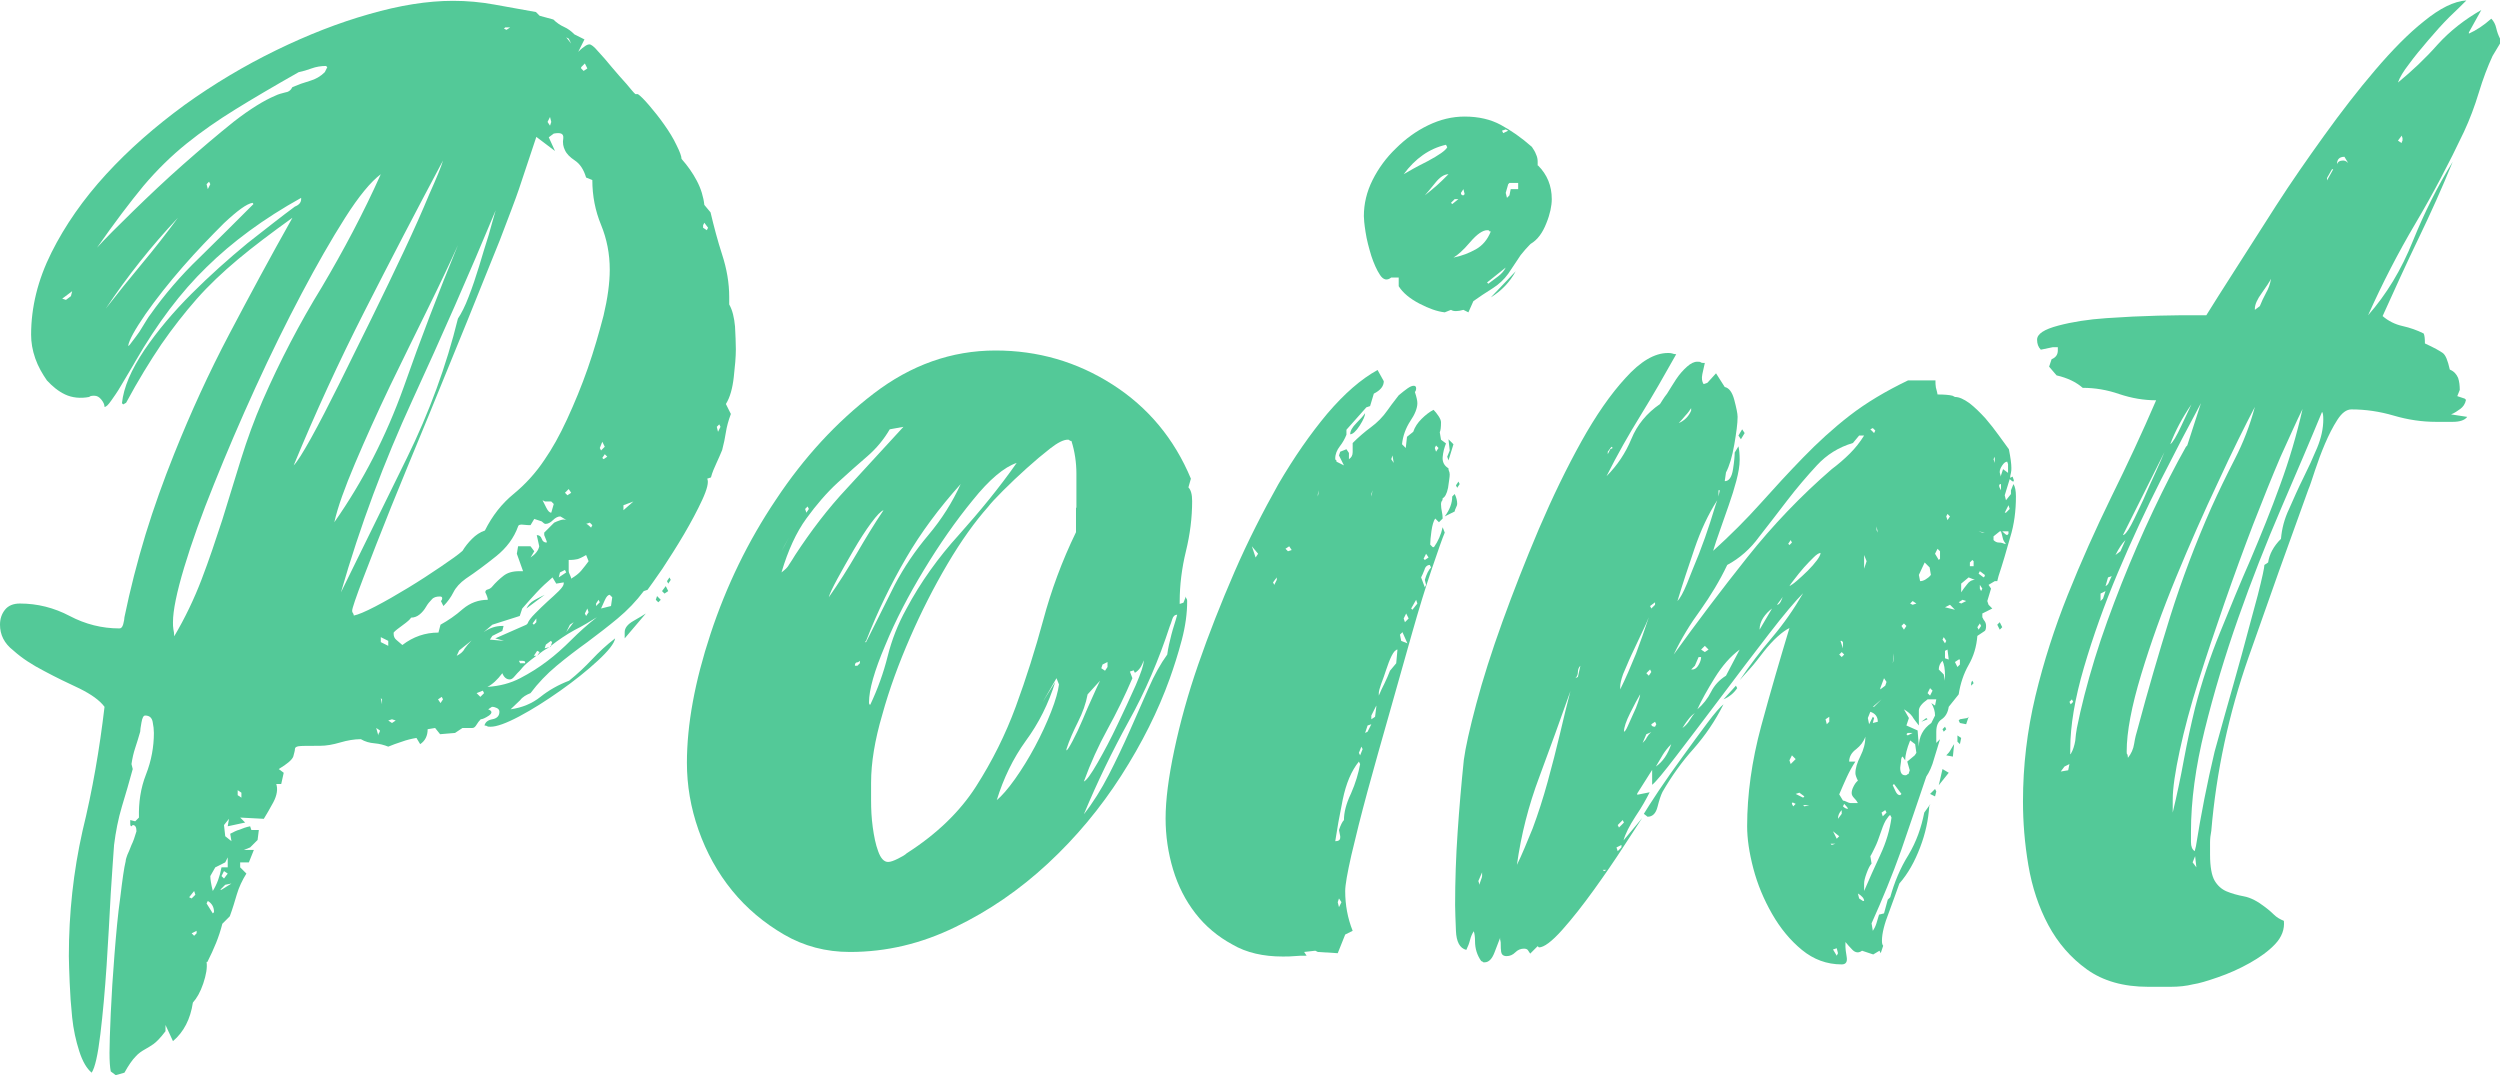 <?xml version="1.0" encoding="utf-8"?>
<!-- Generator: Adobe Illustrator 28.1.0, SVG Export Plug-In . SVG Version: 6.00 Build 0)  -->
<svg version="1.1" id="レイヤー_1" xmlns="http://www.w3.org/2000/svg" xmlns:xlink="http://www.w3.org/1999/xlink" x="0px"
	 y="0px" viewBox="0 0 60.27 25.92" style="enable-background:new 0 0 60.27 25.92;" xml:space="preserve">
<style type="text/css">
	.st0{enable-background:new    ;}
	.st1{fill:#53C998;}
</style>
<g class="st0">
	<path class="st1" d="M2.52,17.04c-0.12-0.16-0.32-0.3-0.6-0.44c-0.28-0.13-0.57-0.27-0.85-0.42c-0.29-0.15-0.54-0.31-0.75-0.5
		C0.1,15.51,0,15.3,0,15.06c0-0.14,0.04-0.26,0.12-0.36c0.08-0.1,0.2-0.15,0.36-0.15c0.42,0,0.82,0.1,1.2,0.3
		c0.38,0.2,0.78,0.3,1.2,0.3c0.04,0,0.07-0.03,0.09-0.1C2.99,14.97,3,14.92,3,14.88c0.14-0.68,0.31-1.34,0.51-2
		c0.2-0.65,0.43-1.29,0.69-1.94c0.4-1,0.84-1.96,1.33-2.89c0.49-0.93,0.99-1.86,1.52-2.8c-0.5,0.36-0.94,0.69-1.31,1
		s-0.71,0.63-1,0.96s-0.58,0.7-0.85,1.09c-0.27,0.4-0.56,0.87-0.85,1.41L2.97,9.75L2.94,9.72c0.04-0.38,0.22-0.8,0.54-1.28
		c0.32-0.47,0.7-0.92,1.14-1.36c0.44-0.44,0.89-0.84,1.35-1.22C6.43,5.5,6.81,5.2,7.11,4.98c0.1-0.04,0.15-0.1,0.15-0.18V4.77
		c-0.9,0.5-1.66,1.06-2.28,1.67C4.36,7.04,3.79,7.8,3.27,8.7C3.25,8.74,3.2,8.82,3.13,8.94C3.06,9.06,2.99,9.18,2.91,9.31
		C2.83,9.45,2.75,9.56,2.68,9.66c-0.07,0.1-0.12,0.15-0.16,0.15c0-0.06-0.03-0.12-0.08-0.18c-0.05-0.06-0.1-0.09-0.17-0.09
		s-0.1,0.01-0.12,0.03C1.94,9.61,1.74,9.59,1.57,9.51s-0.31-0.2-0.44-0.34C1.02,9.01,0.92,8.84,0.85,8.64
		c-0.07-0.2-0.1-0.39-0.1-0.57c0-0.66,0.16-1.32,0.49-1.98S2.01,4.8,2.56,4.2c0.55-0.6,1.18-1.15,1.89-1.67
		C5.16,2.02,5.9,1.58,6.66,1.21c0.76-0.37,1.5-0.66,2.24-0.87c0.73-0.21,1.4-0.32,2.02-0.32c0.34,0,0.67,0.03,1,0.09
		c0.33,0.06,0.66,0.12,1,0.18l0.09,0.09l0.33,0.09c0.08,0.08,0.17,0.14,0.26,0.18c0.09,0.04,0.17,0.1,0.25,0.18l0.24,0.12l-0.15,0.3
		c0.04-0.04,0.08-0.08,0.14-0.12c0.05-0.04,0.09-0.06,0.13-0.06s0.11,0.05,0.21,0.17c0.1,0.11,0.21,0.23,0.33,0.38
		c0.12,0.14,0.23,0.27,0.35,0.4c0.11,0.13,0.18,0.22,0.22,0.25h0.06c0.06,0.04,0.15,0.13,0.27,0.27s0.24,0.29,0.36,0.46
		c0.12,0.17,0.22,0.33,0.3,0.5c0.08,0.16,0.12,0.27,0.12,0.33C16.58,4,16.7,4.17,16.8,4.36c0.1,0.19,0.16,0.39,0.18,0.58l0.15,0.18
		c0.08,0.34,0.17,0.68,0.28,1.02c0.11,0.34,0.17,0.68,0.17,1.02v0.18c0.08,0.14,0.12,0.32,0.14,0.53c0.01,0.21,0.02,0.39,0.02,0.55
		c0,0.18-0.02,0.41-0.05,0.67c-0.03,0.27-0.09,0.49-0.19,0.65l0.12,0.24c-0.06,0.16-0.1,0.31-0.12,0.44
		c-0.02,0.13-0.05,0.28-0.09,0.43c-0.04,0.1-0.09,0.21-0.14,0.32c-0.05,0.11-0.1,0.22-0.13,0.34l-0.09,0.03
		c0.04,0.08,0,0.25-0.12,0.51c-0.12,0.26-0.27,0.54-0.44,0.83c-0.17,0.29-0.35,0.57-0.52,0.83c-0.18,0.26-0.3,0.43-0.36,0.51
		l-0.09,0.03c-0.18,0.24-0.39,0.46-0.63,0.66c-0.24,0.2-0.49,0.39-0.73,0.57c-0.25,0.18-0.5,0.37-0.74,0.57
		c-0.24,0.2-0.45,0.42-0.63,0.66c-0.1,0.04-0.19,0.09-0.25,0.17c-0.07,0.07-0.15,0.14-0.23,0.22c0.28-0.04,0.52-0.14,0.72-0.3
		c0.2-0.16,0.43-0.29,0.69-0.39c0.2-0.16,0.38-0.33,0.55-0.51c0.17-0.18,0.35-0.35,0.56-0.51c-0.02,0.12-0.16,0.3-0.42,0.54
		c-0.26,0.24-0.56,0.48-0.9,0.72c-0.34,0.24-0.67,0.45-0.99,0.62c-0.32,0.17-0.55,0.25-0.69,0.25c-0.04,0-0.07,0-0.08-0.01
		c-0.01-0.01-0.04-0.02-0.07-0.02c0.02-0.08,0.08-0.13,0.19-0.15c0.11-0.02,0.17-0.08,0.17-0.18c0-0.04-0.02-0.07-0.06-0.09
		c-0.04-0.02-0.08-0.03-0.12-0.03l-0.09,0.06c0.1,0.04,0.1,0.09,0.02,0.15c-0.09,0.06-0.16,0.09-0.2,0.09
		c-0.04,0.04-0.07,0.08-0.1,0.13c-0.03,0.05-0.06,0.08-0.1,0.08h-0.24l-0.18,0.12l-0.36,0.03l-0.12-0.15l-0.18,0.03
		c0,0.16-0.06,0.28-0.18,0.36l-0.09-0.15c-0.12,0.02-0.24,0.05-0.35,0.09C9.56,17.92,9.46,17.96,9.36,18
		c-0.1-0.04-0.21-0.07-0.33-0.08S8.8,17.88,8.7,17.82c-0.16,0-0.33,0.03-0.5,0.08s-0.33,0.08-0.49,0.08c-0.28,0-0.45,0-0.51,0.01
		C7.14,18,7.11,18.02,7.11,18.06s-0.02,0.1-0.04,0.18c-0.03,0.08-0.15,0.18-0.35,0.3l0.12,0.09L6.78,18.9H6.66
		c0.04,0.12,0.02,0.27-0.07,0.44c-0.09,0.17-0.17,0.3-0.23,0.4l-0.57-0.03l0.12,0.12l-0.42,0.09l0.03-0.18L5.4,19.89l0.03,0.27
		l0.15,0.12L5.55,20.1c0.08-0.04,0.15-0.08,0.23-0.1c0.07-0.03,0.15-0.06,0.25-0.08l0.03,0.09h0.18l-0.03,0.24l-0.18,0.18
		l-0.15,0.06h0.24L6,20.79H5.79v0.12l0.15,0.15c-0.1,0.16-0.18,0.33-0.23,0.5c-0.05,0.17-0.1,0.34-0.17,0.53l-0.18,0.18
		c-0.04,0.16-0.09,0.31-0.15,0.46s-0.13,0.3-0.21,0.46H4.98C5,23.33,4.97,23.5,4.9,23.71c-0.07,0.21-0.16,0.36-0.25,0.46
		c-0.06,0.4-0.22,0.71-0.48,0.93l-0.18-0.39v0.15c-0.12,0.16-0.22,0.26-0.29,0.31c-0.07,0.05-0.14,0.09-0.21,0.13
		c-0.07,0.04-0.15,0.09-0.22,0.17C3.19,25.55,3.1,25.68,3,25.86l-0.21,0.06l-0.12-0.09c-0.02-0.1-0.03-0.25-0.03-0.45
		c0-0.18,0.01-0.5,0.03-0.95c0.02-0.45,0.05-0.92,0.09-1.42c0.04-0.5,0.08-0.96,0.14-1.38c0.05-0.42,0.09-0.71,0.13-0.87
		c0-0.04,0.02-0.09,0.04-0.15c0.03-0.06,0.06-0.14,0.1-0.24c0.04-0.08,0.08-0.19,0.12-0.33c0-0.1-0.03-0.15-0.09-0.15l-0.03,0.03
		c-0.02,0-0.03-0.02-0.03-0.06V19.8v-0.03l0.12,0.03l0.09-0.09C3.34,19.35,3.39,19,3.52,18.67c0.13-0.33,0.19-0.67,0.19-1
		c0-0.08-0.01-0.17-0.03-0.27c-0.02-0.1-0.08-0.15-0.18-0.15c-0.04,0-0.07,0.05-0.09,0.17c-0.02,0.11-0.03,0.18-0.03,0.22
		c-0.04,0.14-0.08,0.27-0.12,0.39c-0.04,0.12-0.07,0.25-0.09,0.39l0.03,0.12c-0.08,0.3-0.17,0.6-0.26,0.9
		c-0.09,0.3-0.15,0.61-0.19,0.93c-0.02,0.22-0.04,0.61-0.08,1.17c-0.03,0.56-0.06,1.14-0.1,1.74c-0.04,0.6-0.09,1.15-0.15,1.65
		s-0.13,0.81-0.21,0.93c-0.12-0.1-0.22-0.27-0.3-0.52c-0.08-0.25-0.14-0.52-0.17-0.81c-0.03-0.29-0.05-0.57-0.06-0.84
		c-0.01-0.27-0.02-0.49-0.02-0.64c0-1.04,0.11-2.04,0.33-3.02C2.23,19.05,2.4,18.06,2.52,17.04z M1.74,7.02L1.5,7.2l0.09,0.03
		l0.12-0.09L1.74,7.02z M7.05,2.1c0.14-0.06,0.28-0.11,0.42-0.15c0.14-0.04,0.26-0.11,0.36-0.21l0.06-0.12L7.86,1.59
		c-0.12,0-0.24,0.02-0.35,0.06C7.4,1.69,7.3,1.72,7.2,1.74c-0.6,0.34-1.11,0.64-1.53,0.9S4.86,3.17,4.5,3.46
		C4.14,3.75,3.79,4.09,3.46,4.48C3.13,4.88,2.76,5.37,2.34,5.97c0.2-0.22,0.49-0.51,0.87-0.88c0.38-0.37,0.78-0.75,1.2-1.12
		s0.83-0.72,1.23-1.04c0.4-0.31,0.73-0.51,0.99-0.62c0.08-0.04,0.16-0.06,0.24-0.08C6.95,2.22,7.01,2.18,7.05,2.1z M4.29,5.25
		C3.65,5.93,3.07,6.66,2.55,7.44c0.28-0.36,0.57-0.72,0.87-1.08C3.72,6,4.01,5.63,4.29,5.25z M3.09,8.34c0.02,0,0.05-0.04,0.1-0.11
		C3.24,8.17,3.3,8.08,3.36,8C3.42,7.9,3.47,7.82,3.52,7.74c0.05-0.08,0.08-0.13,0.1-0.15c0.34-0.48,0.73-0.94,1.19-1.38
		c0.45-0.44,0.88-0.87,1.3-1.29L6.09,4.89C5.95,4.91,5.72,5.08,5.4,5.38C5.08,5.7,4.75,6.04,4.41,6.43
		c-0.34,0.39-0.64,0.77-0.9,1.14C3.25,7.95,3.11,8.2,3.09,8.34z M9.18,4.2C8.94,4.38,8.65,4.73,8.32,5.25
		C7.99,5.77,7.64,6.38,7.27,7.08C6.9,7.78,6.53,8.53,6.16,9.34c-0.37,0.81-0.7,1.58-1,2.33c-0.3,0.74-0.54,1.41-0.72,2.01
		c-0.18,0.6-0.27,1.04-0.27,1.32c0,0.06,0,0.12,0.01,0.17s0.02,0.1,0.02,0.17c0.26-0.44,0.48-0.9,0.66-1.37
		c0.18-0.47,0.34-0.95,0.5-1.44c0.15-0.49,0.3-0.97,0.45-1.46c0.15-0.48,0.32-0.95,0.52-1.41c0.42-0.96,0.9-1.88,1.43-2.74
		C8.28,6.04,8.76,5.14,9.18,4.2z M4.71,21.57l-0.03-0.09l-0.12,0.15l0.06,0.03L4.71,21.57z M4.74,22.44L4.62,22.5l0.06,0.06
		l0.06-0.06V22.44z M5.01,4.56l0.06-0.12L5.04,4.38L4.98,4.44L5.01,4.56z M5.13,22.02l0.03-0.03c0-0.12-0.05-0.21-0.15-0.27
		l-0.03,0.06L5.13,22.02z M5.19,20.91l-0.12,0.21c0,0.08,0.02,0.2,0.06,0.36c0.1-0.16,0.17-0.35,0.21-0.57h0.15v-0.24l-0.06,0.12
		L5.19,20.91z M5.58,21.3l-0.15,0.03l-0.12,0.12h0.03L5.58,21.3z M5.34,21.12l0.06,0.06l0.09-0.12L5.4,21L5.34,21.12z M5.82,19.23
		v-0.12l-0.09-0.06v0.12L5.82,19.23z M10.68,3.87c-0.64,1.2-1.27,2.41-1.89,3.63S7.6,9.96,7.08,11.22c0.08-0.08,0.22-0.3,0.42-0.66
		c0.2-0.36,0.42-0.79,0.67-1.29c0.25-0.5,0.51-1.04,0.79-1.6c0.28-0.57,0.54-1.11,0.78-1.62c0.24-0.51,0.44-0.96,0.61-1.37
		C10.53,4.28,10.64,4.01,10.68,3.87z M11.04,5.91c-0.18,0.4-0.42,0.91-0.72,1.52S9.71,8.67,9.4,9.31c-0.31,0.65-0.59,1.27-0.84,1.86
		c-0.25,0.59-0.42,1.06-0.5,1.42c0.7-1,1.25-2.08,1.67-3.25C10.14,8.17,10.58,7.03,11.04,5.91z M11.04,7.68
		c0.08-0.12,0.17-0.29,0.26-0.53c0.09-0.23,0.17-0.47,0.25-0.73c0.08-0.26,0.15-0.51,0.23-0.75c0.07-0.24,0.12-0.44,0.17-0.6
		c-0.64,1.54-1.31,3.06-2,4.56s-1.27,3.05-1.73,4.65c0.52-1.06,1.05-2.14,1.59-3.24C10.35,9.94,10.76,8.82,11.04,7.68z M12.51,4.56
		c-0.08,0.24-0.24,0.65-0.46,1.23c-0.23,0.58-0.5,1.23-0.79,1.96c-0.3,0.73-0.61,1.49-0.93,2.28C10,10.83,9.7,11.55,9.43,12.22
		s-0.49,1.24-0.67,1.71c-0.18,0.47-0.27,0.74-0.27,0.79c0,0.02,0,0.04,0.02,0.06c0.01,0.02,0.02,0.04,0.02,0.06
		c0.1-0.02,0.27-0.09,0.52-0.22c0.25-0.13,0.51-0.28,0.79-0.45c0.28-0.17,0.54-0.34,0.79-0.51c0.25-0.17,0.42-0.29,0.52-0.38
		c0.06-0.1,0.14-0.2,0.23-0.29s0.19-0.16,0.31-0.2c0.18-0.36,0.41-0.65,0.69-0.88c0.28-0.23,0.53-0.5,0.75-0.83
		c0.18-0.26,0.36-0.58,0.54-0.97c0.18-0.39,0.35-0.8,0.5-1.23c0.15-0.43,0.27-0.85,0.38-1.27c0.1-0.42,0.15-0.79,0.15-1.11
		c0-0.38-0.07-0.74-0.21-1.08c-0.14-0.34-0.21-0.7-0.21-1.08l-0.15-0.06c-0.06-0.2-0.15-0.33-0.27-0.41s-0.2-0.16-0.24-0.25
		c-0.04-0.08-0.06-0.17-0.04-0.29c0.01-0.11-0.06-0.14-0.23-0.11l-0.12,0.09l0.15,0.33L12.93,3.3L12.51,4.56z M9.12,17.73
		c0-0.02,0-0.04,0.02-0.06c0.01-0.02,0.02-0.04,0.02-0.06l-0.09-0.06L9.12,17.73z M9.36,15.45l-0.18-0.09v0.12l0.18,0.09V15.45z
		 M9.21,16.86l-0.03-0.03l0.03,0.15V16.86z M9.45,17.34l-0.09,0.03l0.09,0.06l0.09-0.06L9.45,17.34z M10.62,15.06
		c0.18-0.1,0.36-0.22,0.54-0.38c0.18-0.15,0.38-0.22,0.6-0.22c0-0.04-0.02-0.1-0.06-0.18c0-0.04,0.02-0.06,0.06-0.07
		c0.04-0.01,0.07-0.03,0.09-0.05c0.1-0.12,0.2-0.21,0.29-0.28s0.21-0.11,0.38-0.11h0.09l-0.15-0.42l0.03-0.18h0.3l0.09,0.12
		l-0.09,0.15c0.12-0.08,0.19-0.17,0.21-0.27l-0.06-0.27c0.06,0,0.1,0.03,0.12,0.09c0.02,0.06,0.06,0.09,0.12,0.09v-0.03l-0.06-0.15
		v-0.06l0.24-0.24c0.04-0.02,0.09-0.04,0.15-0.06c0.06-0.02,0.11-0.02,0.15,0l-0.15-0.09c-0.06,0-0.12,0.03-0.18,0.09
		c-0.06,0.06-0.12,0.09-0.18,0.09c-0.02,0-0.05-0.02-0.09-0.06l-0.18-0.06l-0.09,0.15c-0.04,0-0.1,0-0.17-0.01
		c-0.07-0.01-0.12,0-0.13,0.04c-0.1,0.28-0.28,0.52-0.53,0.72c-0.25,0.2-0.49,0.38-0.73,0.54c-0.14,0.1-0.24,0.21-0.3,0.33
		s-0.14,0.23-0.24,0.33l-0.06-0.12c0.02-0.02,0.03-0.04,0.03-0.07c0-0.03-0.02-0.04-0.06-0.04c-0.08,0-0.15,0.02-0.19,0.07
		c-0.05,0.05-0.1,0.11-0.14,0.18c-0.04,0.07-0.09,0.13-0.15,0.18s-0.13,0.08-0.21,0.08c-0.02,0.04-0.09,0.1-0.2,0.18
		s-0.19,0.14-0.22,0.18v0.03c0,0.06,0.02,0.11,0.07,0.15c0.05,0.04,0.09,0.08,0.14,0.12c0.26-0.2,0.55-0.3,0.87-0.3L10.62,15.06z
		 M10.65,16.8l-0.09,0.06l0.06,0.09l0.06-0.09L10.65,16.8z M11.01,15.81c0.08-0.04,0.15-0.09,0.19-0.17c0.05-0.07,0.1-0.13,0.17-0.2
		l-0.3,0.24L11.01,15.81z M11.67,16.71l-0.03-0.06l-0.15,0.06l0.09,0.09L11.67,16.71z M12.15,15.45l-0.21-0.06l0.75-0.33l0.03-0.03
		c0.02-0.06,0.08-0.14,0.18-0.24c0.1-0.1,0.2-0.2,0.3-0.29s0.19-0.17,0.27-0.25c0.08-0.08,0.12-0.14,0.12-0.18v-0.03l-0.18,0.03
		l-0.09-0.15c-0.14,0.12-0.27,0.24-0.38,0.36c-0.11,0.12-0.23,0.25-0.35,0.39l-0.06,0.18l-0.66,0.21l-0.21,0.18
		c0.14-0.1,0.29-0.15,0.45-0.15h0.03l-0.03,0.12l-0.24,0.12l-0.06,0.09L12.15,15.45z M12.87,15.81h0.06
		c-0.08,0.06-0.16,0.12-0.23,0.18c-0.07,0.06-0.12,0.12-0.17,0.18c-0.04,0.04-0.08,0.08-0.12,0.13c-0.04,0.05-0.08,0.08-0.12,0.08
		c-0.08,0-0.14-0.05-0.18-0.15c-0.12,0.16-0.24,0.27-0.36,0.33c0.3-0.02,0.56-0.09,0.79-0.21s0.44-0.25,0.65-0.41
		c0.2-0.15,0.39-0.32,0.58-0.51c0.19-0.19,0.4-0.38,0.62-0.55c-0.16,0.1-0.34,0.21-0.54,0.31c-0.2,0.11-0.39,0.24-0.57,0.38
		l0.03-0.09l-0.03-0.03l-0.12,0.09l-0.03,0.09l0.12-0.03c-0.12,0.06-0.22,0.13-0.3,0.21l0.06-0.09l-0.06-0.03L12.87,15.81z
		 M12.15,0.69l0.06,0.03l0.09-0.06h-0.12L12.15,0.69z M12.66,15.96c0-0.02-0.03-0.03-0.09-0.03h-0.06l0.03,0.06h0.12V15.96z
		 M12.69,14.67c0.04-0.08,0.1-0.15,0.19-0.2s0.17-0.09,0.25-0.13L12.69,14.67z M12.93,15v-0.09l-0.09,0.12l0.03,0.03L12.93,15z
		 M13.08,12.06c0.02,0.04,0.05,0.1,0.09,0.18c0.04,0.08,0.08,0.12,0.12,0.12l0.06-0.21l-0.06-0.06h-0.15L13.08,12.06z M13.2,2.94
		l0.06,0.09l0.03-0.09l-0.03-0.12L13.2,2.94z M13.29,15.57l-0.03,0.03C13.26,15.58,13.27,15.57,13.29,15.57z M13.62,13.74L13.5,13.8
		l-0.03,0.12l0.18-0.12L13.62,13.74z M13.77,11.88l-0.06-0.09l-0.09,0.09l0.06,0.06L13.77,11.88z M13.65,0.9l0.12,0.15l-0.06-0.12
		L13.65,0.9z M13.83,15l-0.09,0.06l-0.09,0.18L13.83,15z M13.77,13.95c0.1-0.06,0.18-0.12,0.24-0.19s0.12-0.15,0.18-0.23l-0.06-0.15
		c-0.1,0.06-0.17,0.09-0.21,0.1c-0.04,0.01-0.11,0.02-0.21,0.02v0.27c0,0.02,0.01,0.05,0.03,0.09
		C13.76,13.9,13.77,13.93,13.77,13.95z M14.01,1.62v0.03l0.06,0.06l0.09-0.06L14.1,1.53L14.01,1.62z M14.13,14.85l0.06-0.09
		l-0.03-0.09l-0.06,0.12L14.13,14.85z M14.22,12.6l-0.09,0.03c0.02,0,0.06,0.03,0.12,0.09l0.03-0.06L14.22,12.6z M14.37,14.55v0.06
		l0.09-0.09l-0.03-0.06L14.37,14.55z M14.46,10.8l0.03,0.06l0.09-0.09l-0.06-0.12L14.46,10.8z M14.7,14.34
		c-0.04,0-0.08,0.04-0.12,0.13s-0.07,0.16-0.09,0.2l0.24-0.06l0.03-0.21L14.7,14.34z M14.52,11.04l0.03,0.03l0.09-0.06l-0.06-0.06
		L14.52,11.04z M15.03,12.18v0.12l0.24-0.21L15.03,12.18z M15.06,15.39v-0.15c0-0.1,0.07-0.19,0.21-0.27
		c0.14-0.08,0.24-0.14,0.3-0.18L15.06,15.39z M15.81,14.46l0.03-0.09l0.09,0.09l-0.06,0.06L15.81,14.46z M16.05,14.13l0.06,0.12
		l-0.09,0.06l-0.06-0.06L16.05,14.13z M16.11,14.07l-0.03-0.06l0.06-0.09l0.03,0.06L16.11,14.07z M16.95,5.43v0.06l0.09,0.06
		l0.03-0.06l-0.09-0.12L16.95,5.43z M17.28,10.29l0.03,0.12l0.06-0.12l-0.03-0.06L17.28,10.29z"/>
	<path class="st1" d="M20.49,22.95c-0.58,0-1.11-0.14-1.59-0.42s-0.9-0.63-1.25-1.06c-0.35-0.43-0.62-0.92-0.81-1.46
		c-0.19-0.54-0.28-1.08-0.28-1.62c0-0.92,0.19-1.96,0.57-3.11c0.38-1.15,0.9-2.23,1.58-3.24c0.67-1.01,1.45-1.86,2.35-2.55
		c0.9-0.69,1.88-1.04,2.94-1.04c1.02,0,1.96,0.27,2.82,0.82c0.86,0.55,1.49,1.31,1.89,2.27l-0.06,0.21
		c0.06,0.06,0.09,0.17,0.09,0.33c0,0.4-0.05,0.8-0.15,1.21c-0.1,0.41-0.15,0.82-0.15,1.21v0.06l0.09-0.03l0.06-0.15
		c0,0.02,0,0.04,0.02,0.06c0.01,0.02,0.01,0.04,0.01,0.06c0,0.28-0.04,0.59-0.13,0.93c-0.09,0.34-0.19,0.65-0.29,0.93
		c-0.28,0.78-0.67,1.56-1.17,2.34c-0.5,0.78-1.09,1.49-1.77,2.12c-0.68,0.63-1.42,1.14-2.23,1.53
		C22.21,22.75,21.37,22.95,20.49,22.95z M21.45,10.35c-0.14,0.24-0.32,0.46-0.54,0.65c-0.22,0.19-0.46,0.4-0.72,0.64
		c-0.26,0.24-0.51,0.53-0.75,0.86c-0.24,0.33-0.44,0.76-0.6,1.3c0.08-0.06,0.15-0.12,0.19-0.2c0.05-0.07,0.09-0.14,0.14-0.22
		c0.38-0.58,0.79-1.12,1.25-1.61c0.45-0.49,0.9-0.98,1.36-1.48L21.45,10.35z M19.2,12.63c-0.04,0.08-0.1,0.19-0.18,0.33
		c-0.08,0.14-0.14,0.25-0.18,0.33L19.2,12.63z M19.41,12.27l0.03,0.09l0.06-0.09l-0.03-0.06L19.41,12.27z M19.98,14.4
		c0.24-0.34,0.46-0.69,0.67-1.05s0.42-0.71,0.65-1.05c-0.06,0.02-0.16,0.12-0.3,0.31c-0.14,0.19-0.28,0.41-0.42,0.65
		c-0.14,0.24-0.27,0.47-0.39,0.69C20.07,14.17,20,14.32,19.98,14.4z M20.73,15.99v-0.06c-0.02,0.02-0.04,0.04-0.08,0.04
		c-0.03,0.01-0.04,0.04-0.04,0.08h0.06L20.73,15.99z M23.16,11.67c-0.52,0.58-0.96,1.17-1.32,1.79s-0.68,1.27-0.96,1.99l-0.03,0.03
		h0.03l0.69-1.38c0.22-0.42,0.49-0.82,0.81-1.2C22.7,12.52,22.96,12.11,23.16,11.67z M24.51,11.16c-0.3,0.1-0.66,0.4-1.06,0.9
		c-0.41,0.5-0.8,1.06-1.17,1.67c-0.37,0.61-0.69,1.22-0.94,1.83c-0.26,0.61-0.39,1.07-0.39,1.37c0,0.04,0.01,0.06,0.03,0.06
		c0.18-0.38,0.32-0.77,0.42-1.17c0.1-0.4,0.25-0.78,0.45-1.14c0.34-0.64,0.77-1.24,1.27-1.79C23.62,12.33,24.09,11.76,24.51,11.16z
		 M25.95,12.24c0-0.28,0-0.55,0-0.82c0-0.27-0.04-0.54-0.12-0.79c-0.02,0-0.04,0-0.05-0.02c-0.01-0.01-0.02-0.01-0.04-0.01
		c-0.1,0-0.24,0.07-0.42,0.21s-0.37,0.3-0.57,0.48c-0.2,0.18-0.39,0.36-0.57,0.54c-0.18,0.18-0.3,0.31-0.36,0.39
		c-0.32,0.36-0.65,0.82-0.98,1.38s-0.63,1.15-0.9,1.77c-0.27,0.62-0.5,1.24-0.67,1.86C21.09,17.84,21,18.39,21,18.87
		c0,0.08,0,0.22,0,0.43s0.01,0.42,0.04,0.64c0.03,0.22,0.07,0.42,0.13,0.58c0.06,0.17,0.14,0.26,0.24,0.26
		c0.06,0,0.14-0.03,0.24-0.08s0.17-0.09,0.21-0.13c0.72-0.46,1.28-1,1.67-1.61c0.39-0.61,0.71-1.25,0.96-1.93s0.47-1.38,0.66-2.08
		c0.19-0.71,0.45-1.42,0.79-2.12V12.24z M24.03,19.29c0.12-0.1,0.27-0.27,0.44-0.51c0.17-0.24,0.33-0.5,0.48-0.78
		s0.28-0.56,0.39-0.84c0.11-0.28,0.17-0.5,0.19-0.66l-0.06-0.15l-0.33,0.57l0.3-0.48c-0.16,0.52-0.4,1-0.71,1.42
		C24.42,18.29,24.19,18.77,24.03,19.29z M26.22,16.74c-0.04,0.22-0.12,0.44-0.23,0.66c-0.11,0.22-0.21,0.44-0.28,0.66v0.03
		c0.02,0,0.07-0.08,0.15-0.23c0.08-0.15,0.16-0.32,0.24-0.51c0.08-0.19,0.16-0.38,0.24-0.55c0.08-0.18,0.14-0.31,0.18-0.39
		L26.22,16.74z M28.38,14.82c-0.06,0-0.1,0.04-0.12,0.11c-0.02,0.07-0.04,0.12-0.06,0.17c-0.26,0.8-0.59,1.57-0.99,2.29
		c-0.4,0.73-0.76,1.47-1.08,2.24c0.22-0.28,0.42-0.6,0.6-0.95c0.18-0.35,0.35-0.71,0.51-1.07c0.16-0.36,0.31-0.7,0.45-1.02
		c0.14-0.32,0.29-0.59,0.45-0.81c0.02-0.16,0.06-0.32,0.1-0.48S28.34,14.98,28.38,14.82z M27.3,16.35c-0.18,0.42-0.38,0.83-0.6,1.23
		c-0.22,0.4-0.41,0.82-0.57,1.26c0.06-0.02,0.17-0.17,0.33-0.45c0.16-0.28,0.32-0.58,0.48-0.92c0.16-0.33,0.3-0.64,0.44-0.95
		c0.13-0.3,0.19-0.49,0.19-0.57v-0.03c-0.04,0.14-0.11,0.24-0.21,0.3l-0.03-0.06l-0.09,0.03L27.3,16.35z M26.55,16.11l0.09,0.06
		l0.06-0.09v-0.12l-0.12,0.06L26.55,16.11z"/>
	<path class="st1" d="M34.83,12.84c-0.06,0.14-0.16,0.43-0.31,0.87c-0.15,0.44-0.31,0.96-0.48,1.56c-0.17,0.6-0.35,1.24-0.54,1.91
		c-0.19,0.67-0.37,1.3-0.53,1.89c-0.16,0.59-0.29,1.11-0.39,1.54c-0.1,0.44-0.15,0.73-0.15,0.87c0,0.34,0.06,0.66,0.18,0.96
		l-0.18,0.09l-0.18,0.45l-0.48-0.03l-0.06-0.03l-0.27,0.03l0.06,0.09c-0.1,0-0.2,0-0.29,0.01c-0.09,0.01-0.18,0.01-0.29,0.01
		c-0.46,0-0.87-0.09-1.21-0.29c-0.35-0.19-0.65-0.44-0.89-0.75c-0.24-0.31-0.42-0.66-0.54-1.06c-0.12-0.4-0.18-0.81-0.18-1.23
		c0-0.44,0.07-0.99,0.21-1.65c0.14-0.66,0.33-1.35,0.58-2.07c0.25-0.72,0.54-1.46,0.87-2.22s0.69-1.46,1.06-2.12
		c0.38-0.65,0.77-1.21,1.18-1.7c0.41-0.48,0.81-0.83,1.21-1.05l0.15,0.27c0,0.12-0.08,0.22-0.24,0.3l-0.09,0.3l-0.09,0.03
		l-0.48,0.54v0.12c-0.04,0.1-0.09,0.19-0.16,0.28c-0.07,0.09-0.11,0.19-0.11,0.29c0,0.02,0,0.04,0.02,0.04
		c0.01,0.01,0.01,0.03,0.01,0.04l0.18,0.09l-0.12-0.24l0.03-0.09l0.15-0.06l0.06,0.09v0.15c0.06-0.04,0.09-0.09,0.09-0.17
		c0-0.07,0-0.14,0-0.22c0.14-0.14,0.29-0.27,0.44-0.38c0.15-0.11,0.29-0.25,0.4-0.41c0.04-0.06,0.13-0.18,0.27-0.36
		C33.89,9.39,34,9.3,34.08,9.3c0.04,0,0.06,0.02,0.06,0.06c0,0.04-0.01,0.07-0.03,0.09c0.04,0.12,0.06,0.21,0.06,0.27
		c0,0.12-0.06,0.27-0.17,0.43c-0.11,0.17-0.18,0.36-0.2,0.56l0.09,0.09l0.03-0.27l0.15-0.12c0.04-0.12,0.11-0.22,0.2-0.31
		s0.19-0.17,0.29-0.22c0.04,0.04,0.08,0.09,0.12,0.15c0.04,0.06,0.06,0.11,0.06,0.15c0,0.12-0.01,0.2-0.03,0.24l0.03,0.18l0.12,0.09
		c-0.04,0.1-0.07,0.21-0.08,0.33s0.04,0.21,0.14,0.27c0,0.02,0,0.04,0.01,0.06s0.02,0.05,0.02,0.09c0,0.06-0.02,0.17-0.04,0.32
		c-0.03,0.15-0.08,0.23-0.13,0.25c0,0.04-0.01,0.06-0.02,0.07c-0.01,0.01-0.02,0.04-0.02,0.08c0,0.06,0.01,0.12,0.02,0.17
		c0.01,0.05,0.02,0.11,0.02,0.17l-0.09,0.09l-0.09-0.09c-0.04,0.06-0.07,0.16-0.09,0.3c-0.02,0.14-0.03,0.25-0.03,0.33l0.06,0.06
		h0.03c0.1-0.14,0.17-0.3,0.21-0.48L34.83,12.84z M30.33,13.35l-0.15-0.18l0.09,0.27L30.33,13.35z M30.78,13.92l-0.09,0.12
		l0.03,0.06l0.06-0.12V13.92z M31.14,13.26l-0.06-0.09l-0.09,0.06l0.06,0.06L31.14,13.26z M31.8,11.82l-0.03,0.09v0.06L31.8,11.82z
		 M32.76,18.36c-0.18,0.22-0.31,0.53-0.39,0.92c-0.08,0.39-0.14,0.73-0.18,1c0.08,0,0.12-0.03,0.12-0.09v-0.03l-0.03-0.15
		c0.04-0.12,0.08-0.2,0.12-0.24c0-0.18,0.05-0.39,0.17-0.64c0.11-0.25,0.18-0.49,0.22-0.71L32.76,18.36z M32.34,21.75l-0.06-0.09
		l-0.03,0.09l0.03,0.12L32.34,21.75z M32.55,10.47c0-0.08,0.05-0.17,0.15-0.27c0.1-0.1,0.17-0.18,0.21-0.24
		c0,0.06-0.04,0.16-0.13,0.3S32.61,10.47,32.55,10.47z M32.85,18.06L32.82,18l-0.06,0.15l0.03,0.06L32.85,18.06z M37.08,3.99
		c0.22,0.22,0.33,0.49,0.33,0.81c0,0.16-0.04,0.36-0.13,0.58c-0.09,0.23-0.21,0.4-0.38,0.5c0.04-0.04,0.03-0.03-0.03,0.03
		c-0.06,0.06-0.13,0.14-0.21,0.24c-0.08,0.12-0.18,0.27-0.3,0.45c-0.1,0.14-0.23,0.26-0.39,0.36c-0.16,0.1-0.31,0.2-0.45,0.3
		L35.4,7.53l-0.12-0.06c-0.14,0.04-0.24,0.04-0.3,0l-0.15,0.06c-0.18-0.02-0.38-0.09-0.61-0.21s-0.4-0.26-0.5-0.42V6.69h-0.18
		c-0.1,0.08-0.19,0.06-0.27-0.06c-0.08-0.12-0.15-0.28-0.21-0.46C33,5.97,32.95,5.79,32.92,5.59c-0.03-0.19-0.04-0.32-0.04-0.38
		c0-0.3,0.07-0.59,0.21-0.87s0.33-0.54,0.56-0.76c0.23-0.23,0.49-0.42,0.78-0.56c0.29-0.14,0.58-0.21,0.88-0.21
		c0.34,0,0.63,0.07,0.87,0.2c0.24,0.13,0.49,0.3,0.75,0.53c0.04,0.06,0.08,0.12,0.1,0.18c0.03,0.06,0.04,0.12,0.04,0.18V3.99z
		 M33.06,17.46l-0.09,0.03l-0.06,0.18l0.06-0.03L33.06,17.46z M33.06,11.91v0.06l0.03-0.15L33.06,11.91z M33.18,17.04v-0.03
		l-0.12,0.24v0.09l0.09-0.06L33.18,17.04z M33.69,15.66c-0.04,0-0.09,0.05-0.14,0.15c-0.05,0.1-0.09,0.21-0.13,0.33
		s-0.08,0.24-0.12,0.34c-0.04,0.11-0.06,0.19-0.06,0.23v0.06c0.04-0.1,0.09-0.2,0.14-0.3c0.05-0.1,0.09-0.2,0.13-0.3l0.15-0.18
		L33.69,15.66z M33.57,10.98l-0.03,0.09l0.06,0.09L33.57,10.98z M33.93,15.51l-0.12-0.27l-0.06,0.06l0.03,0.15L33.93,15.51z
		 M33.84,4.2c0.1-0.06,0.29-0.17,0.57-0.31c0.28-0.15,0.44-0.26,0.48-0.34l-0.03-0.06C34.46,3.58,34.12,3.82,33.84,4.2z
		 M33.84,14.91L33.87,15l0.09-0.09l-0.06-0.12L33.84,14.91z M34.14,14.46l-0.12,0.21l0.03,0.03l0.12-0.15L34.14,14.46z M34.47,13.62
		c-0.06,0-0.11,0.04-0.13,0.12c-0.03,0.08-0.06,0.14-0.08,0.18l0.09,0.24l0.03-0.06l-0.03-0.12c0.04-0.14,0.09-0.24,0.15-0.3
		L34.47,13.62z M34.32,13.47l0.03,0.03l0.09-0.06l-0.06-0.09L34.32,13.47z M34.92,4.2c-0.1,0-0.21,0.07-0.32,0.21
		c-0.11,0.14-0.2,0.24-0.25,0.3c0.1-0.08,0.2-0.16,0.29-0.24S34.82,4.3,34.92,4.2z M34.59,10.8l0.03,0.09l0.06-0.09l-0.06-0.06
		L34.59,10.8z M34.83,12.45c0.12-0.16,0.18-0.32,0.18-0.48l0.06-0.06c0.04,0.08,0.06,0.16,0.06,0.24c0,0.02-0.01,0.05-0.03,0.09
		c-0.02,0.04-0.03,0.07-0.03,0.09L34.83,12.45z M34.95,10.86l-0.03-0.27l0.12,0.12l-0.12,0.39l-0.03-0.09L34.95,10.86z M35.16,4.8
		h-0.09l-0.09,0.09l0.03,0.03L35.16,4.8z M35.04,6.21c0.2-0.04,0.38-0.11,0.54-0.2s0.28-0.23,0.36-0.43c-0.02,0-0.04,0-0.04-0.02
		c-0.01-0.01-0.03-0.01-0.05-0.01c-0.1,0-0.24,0.09-0.41,0.29S35.14,6.15,35.04,6.21z M35.13,11.76L35.1,11.7l0.06-0.09l0.03,0.06
		L35.13,11.76z M35.22,4.65c0,0.04,0.02,0.06,0.06,0.06l0.03-0.03l-0.03-0.12L35.22,4.65z M35.88,6.84
		c0.08-0.06,0.16-0.12,0.24-0.18c0.08-0.06,0.14-0.13,0.18-0.21l-0.45,0.36L35.88,6.84z M36.54,6.54c-0.14,0.26-0.34,0.47-0.6,0.63
		L36.54,6.54z M36.24,3.21l0.12-0.06L36.3,3.12l-0.09,0.03L36.24,3.21z M36.6,4.41h-0.21l-0.03,0.03L36.3,4.65l0.03,0.12l0.06-0.06
		l0.03-0.15h0.18V4.41z"/>
	<path class="st1" d="M48.54,11.61c-0.02,0-0.05-0.02-0.09-0.06l-0.12,0.39l0.03,0.12l0.12-0.15v-0.09l0.06-0.15
		c0.04,0.06,0.06,0.16,0.06,0.3c0,0.34-0.04,0.67-0.14,0.99c-0.09,0.32-0.18,0.63-0.28,0.93l-0.03,0.12h-0.06l-0.15,0.09L48,14.19
		l-0.09,0.3l0.03,0.09l0.09,0.09l-0.24,0.12v0.09c0.02,0.04,0.04,0.08,0.06,0.1c0.02,0.03,0.03,0.07,0.03,0.11
		c0,0.06-0.01,0.1-0.03,0.12l-0.18,0.12c-0.02,0.26-0.09,0.49-0.21,0.7c-0.12,0.21-0.2,0.45-0.24,0.71l-0.24,0.3
		c-0.02,0.14-0.08,0.24-0.17,0.3c-0.09,0.06-0.13,0.16-0.13,0.3v0.27l0.09-0.09c-0.04,0.12-0.08,0.28-0.14,0.46
		c-0.05,0.19-0.12,0.34-0.19,0.44c-0.2,0.6-0.41,1.2-0.61,1.79c-0.21,0.59-0.45,1.17-0.71,1.75l0.03,0.18
		c0.04-0.06,0.07-0.12,0.09-0.19c0.02-0.07,0.04-0.14,0.06-0.2l0.12-0.03l0.09-0.33l0.06-0.06c0.1-0.36,0.24-0.7,0.44-1.02
		c0.19-0.32,0.31-0.66,0.38-1.02l0.15-0.21l-0.03,0.06c-0.02,0.32-0.09,0.65-0.22,0.99c-0.13,0.34-0.29,0.63-0.5,0.87
		c-0.06,0.18-0.15,0.41-0.25,0.69c-0.11,0.28-0.17,0.51-0.17,0.69c0,0.06,0.01,0.1,0.03,0.12l-0.06,0.18l-0.03-0.06l-0.15,0.09
		l-0.27-0.09c-0.08,0.06-0.16,0.05-0.23-0.02c-0.07-0.07-0.12-0.13-0.17-0.19v0.12c0,0.04,0.01,0.12,0.03,0.24
		c0.02,0.12-0.02,0.18-0.12,0.18c-0.36,0-0.68-0.12-0.96-0.35c-0.28-0.23-0.52-0.52-0.72-0.87c-0.2-0.35-0.35-0.71-0.45-1.09
		c-0.1-0.38-0.15-0.72-0.15-1.02c0-0.76,0.11-1.57,0.34-2.42c0.23-0.85,0.46-1.63,0.68-2.36c-0.08,0.04-0.18,0.11-0.29,0.21
		c-0.11,0.1-0.22,0.22-0.33,0.36S42.3,16,42.19,16.12s-0.2,0.22-0.25,0.28c0.24-0.36,0.5-0.7,0.78-1.03
		c0.28-0.33,0.53-0.69,0.75-1.07c-0.18,0.18-0.46,0.51-0.83,0.99c-0.37,0.48-0.75,0.98-1.14,1.5c-0.39,0.52-0.75,0.99-1.07,1.41
		c-0.32,0.42-0.52,0.66-0.6,0.72v-0.36l-0.36,0.57v0.03l0.3-0.06c-0.08,0.16-0.19,0.36-0.34,0.58c-0.15,0.23-0.25,0.43-0.29,0.58
		l0.45-0.54c-0.08,0.12-0.23,0.35-0.45,0.69c-0.22,0.34-0.46,0.69-0.72,1.05c-0.26,0.36-0.51,0.68-0.76,0.96
		c-0.25,0.28-0.44,0.42-0.56,0.42l-0.03-0.03l-0.18,0.18l-0.06-0.09c-0.02-0.02-0.05-0.03-0.09-0.03c-0.08,0-0.15,0.03-0.21,0.09
		c-0.06,0.06-0.13,0.09-0.21,0.09s-0.12-0.04-0.13-0.1c-0.01-0.07-0.01-0.12-0.01-0.17s0-0.08-0.01-0.11
		c-0.01-0.03-0.01-0.06,0.01-0.1c-0.04,0.1-0.09,0.23-0.15,0.39s-0.14,0.24-0.24,0.24c-0.02,0-0.04,0-0.04-0.01
		c-0.01-0.01-0.03-0.02-0.04-0.02c-0.1-0.14-0.15-0.3-0.15-0.48c0-0.1-0.01-0.18-0.03-0.24c-0.04,0.06-0.07,0.13-0.09,0.21
		c-0.02,0.08-0.05,0.16-0.09,0.24c-0.16-0.04-0.24-0.2-0.25-0.46c-0.01-0.27-0.02-0.48-0.02-0.62c0-0.58,0.02-1.17,0.06-1.75
		c0.04-0.59,0.09-1.17,0.15-1.75c0.04-0.3,0.14-0.75,0.3-1.35c0.16-0.6,0.37-1.26,0.63-1.98c0.26-0.72,0.55-1.46,0.88-2.24
		c0.33-0.77,0.67-1.47,1.02-2.1c0.35-0.63,0.71-1.15,1.07-1.54c0.36-0.4,0.7-0.6,1.02-0.6c0.04,0,0.07,0,0.1,0.01
		c0.03,0.01,0.06,0.02,0.1,0.02c-0.28,0.5-0.56,0.99-0.85,1.46s-0.57,0.96-0.83,1.48c0.26-0.26,0.46-0.56,0.6-0.9
		c0.14-0.34,0.37-0.62,0.69-0.84c0.04-0.06,0.09-0.15,0.17-0.25c0.07-0.11,0.14-0.23,0.22-0.35s0.17-0.22,0.26-0.3
		s0.17-0.12,0.25-0.12c0.04,0,0.07,0,0.09,0.02c0.02,0.01,0.05,0.01,0.09,0.01c-0.02,0.08-0.04,0.17-0.06,0.27
		c-0.02,0.1-0.01,0.18,0.03,0.24l0.09-0.03L41.37,9l0.21,0.33c0.1,0.02,0.18,0.12,0.23,0.31c0.05,0.19,0.08,0.33,0.08,0.41
		c0,0.16-0.03,0.38-0.08,0.67s-0.12,0.52-0.2,0.67l-0.03,0.21c0.1,0,0.17-0.09,0.2-0.29c0.03-0.19,0.04-0.32,0.04-0.4l0.09-0.15
		c0.02,0.08,0.03,0.19,0.03,0.33c0,0.14-0.03,0.31-0.08,0.5c-0.05,0.19-0.11,0.38-0.18,0.58s-0.14,0.4-0.21,0.6
		c-0.07,0.2-0.13,0.37-0.17,0.51c0.42-0.38,0.8-0.76,1.14-1.14c0.34-0.38,0.68-0.75,1.03-1.11c0.35-0.36,0.72-0.7,1.12-1.01
		c0.4-0.31,0.87-0.59,1.41-0.85h0.66c0,0.06,0,0.12,0.01,0.17s0.03,0.1,0.04,0.17c0.16,0,0.28,0.01,0.36,0.03l0.06,0.03
		c0.1,0,0.21,0.05,0.35,0.15c0.13,0.1,0.25,0.22,0.38,0.36c0.12,0.14,0.23,0.28,0.33,0.42c0.1,0.14,0.18,0.25,0.24,0.33
		c0.04,0.2,0.06,0.35,0.06,0.45c0,0.04,0,0.08-0.01,0.12c-0.01,0.04-0.02,0.08-0.02,0.12l0.06-0.03l0.03,0.09L48.54,11.61z
		 M35.67,21.33c0-0.02,0.01-0.06,0.03-0.11c0.02-0.05,0.03-0.08,0.03-0.1v-0.09l-0.09,0.21L35.67,21.33z M36.57,20.85
		c0.12-0.24,0.24-0.54,0.38-0.88c0.13-0.35,0.25-0.72,0.36-1.12c0.11-0.4,0.21-0.79,0.3-1.17s0.17-0.72,0.25-1.02
		c-0.24,0.68-0.49,1.37-0.75,2.07C36.85,19.42,36.67,20.13,36.57,20.85z M38.1,16.05c-0.04,0.04-0.06,0.09-0.06,0.15
		c0,0.06-0.02,0.11-0.06,0.15l0.06-0.03L38.1,16.05z M38.73,20.97h-0.09L38.67,21L38.73,20.97z M38.76,10.95l0.06-0.12l0.06-0.03
		l-0.03-0.03l-0.09,0.12V10.95z M39.09,20.37l-0.12,0.06L39,20.52l0.09-0.09V20.37z M39.12,19.77L39,19.89l0.03,0.06l0.12-0.12
		L39.12,19.77z M39.06,16.62c0.14-0.28,0.26-0.57,0.38-0.86c0.11-0.29,0.21-0.58,0.31-0.88c-0.04,0.1-0.1,0.24-0.18,0.4
		c-0.08,0.17-0.16,0.34-0.24,0.51s-0.14,0.33-0.2,0.46c-0.05,0.14-0.07,0.24-0.07,0.3V16.62z M39.54,16.74
		c-0.06,0.1-0.14,0.25-0.24,0.45c-0.1,0.2-0.15,0.35-0.15,0.45c0.02,0,0.05-0.04,0.09-0.13s0.08-0.18,0.13-0.29
		c0.05-0.1,0.09-0.2,0.12-0.29C39.52,16.84,39.54,16.78,39.54,16.74z M39.69,17.7l-0.09,0.21c0.04-0.04,0.08-0.08,0.1-0.13
		c0.03-0.05,0.06-0.09,0.11-0.13L39.69,17.7z M39.63,19.62c0.06-0.1,0.18-0.29,0.36-0.56c0.18-0.27,0.38-0.55,0.59-0.84
		c0.21-0.29,0.4-0.55,0.58-0.79s0.31-0.39,0.39-0.45c-0.2,0.4-0.44,0.75-0.72,1.07c-0.28,0.31-0.53,0.66-0.75,1.04
		c-0.04,0.08-0.08,0.2-0.12,0.36c-0.04,0.16-0.12,0.24-0.24,0.24L39.63,19.62z M39.78,16.14l-0.09,0.09l0.06,0.06l0.06-0.09
		L39.78,16.14z M39.78,14.61l0.03,0.06l0.09-0.09v-0.06L39.78,14.61z M39.81,17.46c0,0.04,0.03,0.06,0.09,0.06l0.03-0.06L39.9,17.4
		L39.81,17.46z M40.29,17.94c-0.08,0.08-0.15,0.17-0.2,0.25c-0.05,0.09-0.11,0.19-0.17,0.29C40.09,18.36,40.21,18.18,40.29,17.94z
		 M41.64,13.62c-0.18,0.38-0.4,0.74-0.64,1.08c-0.25,0.34-0.47,0.7-0.65,1.08c0.56-0.78,1.15-1.56,1.77-2.34
		c0.62-0.78,1.3-1.49,2.04-2.13c0.16-0.12,0.3-0.24,0.44-0.38c0.13-0.13,0.24-0.27,0.34-0.43h-0.12l-0.15,0.18
		c-0.34,0.1-0.63,0.28-0.87,0.54s-0.48,0.54-0.71,0.84c-0.23,0.3-0.46,0.6-0.68,0.88C42.2,13.23,41.94,13.46,41.64,13.62z
		 M41.4,12.06c-0.22,0.34-0.4,0.73-0.55,1.17c-0.15,0.44-0.29,0.86-0.41,1.26c0.06-0.06,0.14-0.2,0.23-0.42
		c0.09-0.22,0.18-0.46,0.29-0.72c0.1-0.26,0.19-0.51,0.27-0.76S41.36,12.16,41.4,12.06z M40.77,9.84c-0.04,0.06-0.08,0.12-0.14,0.18
		c-0.05,0.06-0.1,0.12-0.16,0.18c0.14-0.06,0.24-0.16,0.3-0.3V9.84z M40.56,17.55c0.06-0.04,0.12-0.1,0.17-0.18s0.09-0.14,0.13-0.18
		c-0.06,0.04-0.12,0.1-0.17,0.17C40.64,17.42,40.6,17.49,40.56,17.55z M40.8,16.14c0.06,0,0.11-0.04,0.15-0.11
		c0.04-0.07,0.06-0.13,0.06-0.19h-0.06l-0.09,0.21l-0.09,0.09H40.8z M41.94,15.66c-0.22,0.16-0.42,0.39-0.6,0.68
		c-0.18,0.29-0.32,0.54-0.42,0.76c0.14-0.12,0.25-0.26,0.33-0.42s0.2-0.29,0.36-0.39L41.94,15.66z M41.1,15.72l0.09-0.06l-0.09-0.09
		l-0.09,0.09L41.1,15.72z M41.43,11.82v0.15l0.03-0.15H41.43z M41.85,16.53l0.03,0.06c-0.08,0.12-0.19,0.21-0.33,0.27L41.85,16.53z
		 M41.91,10.5L42,10.35l0.06,0.09l-0.09,0.15L41.91,10.5z M42.72,14.67c-0.08,0.06-0.15,0.13-0.21,0.22
		c-0.06,0.09-0.09,0.19-0.09,0.29L42.72,14.67z M42.84,14.58c0.04,0,0.08-0.04,0.11-0.12c0.03-0.08,0.06-0.14,0.11-0.18L42.84,14.58
		z M43.11,13.11l0.03,0.03l0.06-0.06l-0.03-0.06L43.11,13.11z M43.14,14.13c0.04-0.02,0.1-0.06,0.18-0.13s0.17-0.15,0.26-0.24
		c0.09-0.09,0.16-0.17,0.22-0.25c0.06-0.08,0.09-0.14,0.09-0.18c-0.04,0-0.1,0.04-0.17,0.11c-0.07,0.07-0.15,0.15-0.23,0.24
		c-0.08,0.09-0.15,0.18-0.22,0.27S43.16,14.09,43.14,14.13z M43.17,18.42l0.12-0.12l-0.09-0.09l-0.06,0.12L43.17,18.42z
		 M43.29,19.38l-0.06-0.03H43.2v0.03l0.03,0.06L43.29,19.38z M43.47,19.23l0.03-0.03l-0.12-0.09l-0.09,0.03L43.47,19.23z
		 M43.62,19.41h-0.15l0.03,0.03L43.62,19.41z M44.1,17.28l-0.09,0.06l0.03,0.12l0.06-0.06V17.28z M44.16,20.37l0.09-0.03h-0.12
		L44.16,20.37z M44.28,20.22l0.06-0.06l-0.15-0.12L44.28,20.22z M44.28,22.86l-0.09,0.03l0.09,0.15l0.03-0.06L44.28,22.86z
		 M44.4,19.53c-0.06,0.06-0.09,0.13-0.09,0.21l0.09-0.12V19.53z M44.46,15.78l-0.06-0.06l-0.06,0.06l0.06,0.06L44.46,15.78z
		 M44.97,17.76c-0.04,0.12-0.12,0.22-0.22,0.3c-0.11,0.08-0.17,0.18-0.17,0.3h0.15c-0.08,0.12-0.15,0.25-0.21,0.38
		c-0.06,0.13-0.12,0.27-0.18,0.41l0.09,0.15c0.02,0,0.05,0.01,0.09,0.03c0.04,0.02,0.07,0.03,0.09,0.03h0.18
		c-0.02-0.04-0.05-0.08-0.09-0.12c-0.04-0.04-0.06-0.08-0.06-0.12c0-0.04,0.01-0.09,0.04-0.15c0.03-0.06,0.06-0.11,0.11-0.15
		c-0.04-0.08-0.06-0.14-0.06-0.18c0-0.12,0.04-0.25,0.12-0.41C44.93,18.07,44.97,17.92,44.97,17.76z M44.4,15.45h-0.03l0.06,0.18
		v-0.15L44.4,15.45z M44.43,19.44c0.04,0.04,0.08,0.06,0.12,0.06c0-0.02-0.03-0.06-0.09-0.12L44.43,19.44z M44.91,21.72h0.03
		c0-0.06-0.05-0.12-0.15-0.18l0.03,0.12L44.91,21.72z M44.94,13.71L45,13.53l-0.06-0.15V13.71z M45.57,19.65
		c-0.02,0-0.05,0.04-0.11,0.13c-0.05,0.09-0.09,0.2-0.13,0.32s-0.08,0.23-0.13,0.33c-0.05,0.1-0.08,0.17-0.11,0.21l0.03,0.18
		c-0.04,0.04-0.08,0.12-0.12,0.23c-0.04,0.11-0.06,0.19-0.06,0.25v0.18c0.12-0.28,0.25-0.57,0.39-0.87c0.14-0.3,0.23-0.6,0.27-0.9
		L45.57,19.65z M45.03,17.31l0.03,0.15l0.09-0.18l0.03,0.03l-0.03,0.12l0.12-0.03c0-0.12-0.06-0.2-0.18-0.24L45.03,17.31z
		 M45.09,10.35l0.09,0.09l0.03-0.06l-0.06-0.06L45.09,10.35z M45.15,17.04h0.03l0.18-0.18L45.15,17.04z M45.24,12.69v0.09l0.03,0.06
		L45.24,12.69z M45.33,16.59v0.03l0.12-0.09l0.03-0.09l-0.06-0.09L45.33,16.59z M45.36,19.59l0.03,0.09l0.09-0.09l-0.03-0.06
		L45.36,19.59z M45.63,15.99c0.02-0.06,0.03-0.14,0.03-0.24L45.63,15.99z M45.66,18.9l-0.03,0.03c0.02,0.04,0.04,0.09,0.07,0.15
		c0.03,0.06,0.06,0.09,0.11,0.09l0.03-0.03L45.66,18.9z M46.2,18.15l-0.03-0.21l-0.12-0.09c-0.08,0.2-0.12,0.36-0.12,0.48
		l-0.06-0.09c-0.02,0-0.04,0.04-0.04,0.12c-0.01,0.08-0.02,0.13-0.02,0.15c0,0.12,0.04,0.18,0.12,0.18c0.02,0,0.03,0,0.04-0.01
		c0.01-0.01,0.02-0.02,0.04-0.02l0.03-0.09l-0.06-0.21l0.18-0.15L46.2,18.15z M45.84,15.09l0.06,0.09l0.06-0.09l-0.06-0.06
		L45.84,15.09z M46.47,16.86c-0.14,0.1-0.21,0.19-0.21,0.27s0,0.2,0,0.36c-0.06-0.08-0.12-0.15-0.16-0.22
		c-0.05-0.07-0.12-0.12-0.2-0.17l0.12,0.21l-0.06,0.18l0.27,0.12L46.26,18c0-0.24,0.1-0.43,0.3-0.57l0.09-0.18
		c0-0.1-0.03-0.2-0.09-0.3l0.09,0.06l0.03-0.15H46.47z M45.96,17.7l0.03,0.03l0.12-0.06h-0.12L45.96,17.7z M46.05,14.55l0.06,0.03
		l0.09-0.03l-0.09-0.06L46.05,14.55z M46.26,13.86l0.03,0.15c0.04,0,0.08-0.01,0.13-0.04c0.05-0.03,0.09-0.06,0.13-0.11l-0.03-0.18
		l-0.12-0.12L46.26,13.86z M46.32,17.4l0.12-0.09l0.03,0.03L46.32,17.4z M46.47,16.71l0.06,0.06l0.06-0.12l-0.06-0.06L46.47,16.71z
		 M46.65,19.02l0.03,0.06l-0.03,0.12l-0.12-0.06L46.65,19.02z M46.71,13.23l-0.06,0.12l0.09,0.15l0.03-0.03v-0.18L46.71,13.23z
		 M46.86,16.26l0.03,0.15v-0.12c0-0.16-0.02-0.28-0.06-0.36c-0.06,0.06-0.09,0.13-0.09,0.21L46.86,16.26z M46.83,18.54l0.15,0.09
		l-0.24,0.3L46.83,18.54z M46.83,15.42l0.06,0.09l0.03-0.06l-0.06-0.09L46.83,15.42z M46.86,17.64l-0.03-0.06l0.06-0.06l0.03,0.06
		L46.86,17.64z M46.89,14.64l0.24,0.06l-0.12-0.12L46.89,14.64z M46.98,15.9l-0.03-0.24l-0.06,0.03v0.18L46.98,15.9z M46.92,12.45
		l0.03,0.09l0.06-0.09l-0.06-0.06L46.92,12.45z M46.92,18.21c0.04-0.04,0.08-0.08,0.11-0.14c0.03-0.05,0.05-0.09,0.08-0.13
		l-0.03,0.3L46.92,18.21z M47.25,15.9h-0.03l-0.09,0.06l0.06,0.12l0.06-0.06V15.9z M47.28,17.79l-0.03,0.15l-0.06-0.06v-0.15
		L47.28,17.79z M47.22,14.52l0.06,0.03l0.12-0.06l-0.09-0.03L47.22,14.52z M47.25,17.43l-0.03-0.06l0.03-0.03l0.18-0.03l0.03-0.03
		l-0.06,0.18L47.25,17.43z M47.28,14.28c0.04-0.06,0.08-0.12,0.14-0.19c0.05-0.07,0.11-0.11,0.19-0.11l-0.15-0.06l-0.18,0.15V14.28z
		 M47.55,13.5l-0.06,0.06v0.09h0.09v-0.12L47.55,13.5z M47.52,16.53V16.5c0-0.04,0.01-0.07,0.03-0.09l0.03,0.06L47.52,16.53z
		 M47.67,15.12l0.03,0.06l0.06-0.09l-0.03-0.06L47.67,15.12z M47.7,12.81l0.09,0.03h0.06L47.7,12.81z M47.82,13.92l0.03-0.03v-0.03
		l-0.12-0.09l-0.03,0.06L47.82,13.92z M47.76,14.25l0.03-0.06l-0.06-0.09v0.09L47.76,14.25z M48.06,11.07l0.03,0.09v-0.15
		L48.06,11.07z M48.36,13.11c-0.04-0.04-0.07-0.09-0.08-0.15c-0.01-0.06-0.03-0.11-0.04-0.15h-0.03l-0.15,0.12v0.09
		c0.04,0.04,0.08,0.06,0.13,0.06s0.09,0.01,0.13,0.03H48.36z M48.21,15l0.06,0.12l-0.06,0.06l-0.06-0.12L48.21,15z M48.24,11.67
		c-0.06,0-0.06,0.05,0,0.15V11.67z M48.39,11.13c-0.04,0-0.08,0.03-0.12,0.09c-0.04,0.06-0.06,0.11-0.06,0.15
		c0,0.02,0,0.04,0.01,0.06c0.01,0.02,0.01,0.04,0.01,0.06l0.06-0.18l0.12,0.09v-0.21L48.39,11.13z M48.27,12.81
		c0.06,0.06,0.1,0.09,0.12,0.09l0.03-0.03v-0.06H48.27z M48.33,12.36h0.03l0.09-0.09l-0.03-0.09L48.33,12.36z"/>
	<path class="st1" d="M60.06,0.45c0.06,0.06,0.1,0.14,0.12,0.23s0.05,0.17,0.09,0.25v0.12l-0.18,0.3c-0.12,0.26-0.23,0.55-0.33,0.88
		s-0.22,0.65-0.36,0.95c-0.36,0.76-0.75,1.5-1.17,2.21s-0.8,1.45-1.14,2.21c0.44-0.5,0.8-1.09,1.08-1.79
		c0.28-0.69,0.6-1.33,0.96-1.91c-0.26,0.64-0.54,1.26-0.83,1.86c-0.29,0.6-0.57,1.22-0.86,1.86c0.14,0.12,0.3,0.2,0.48,0.24
		c0.18,0.04,0.35,0.1,0.51,0.18c0.02,0.04,0.03,0.12,0.03,0.24c0.22,0.1,0.36,0.18,0.43,0.23s0.12,0.18,0.17,0.4
		c0.1,0.04,0.16,0.11,0.2,0.2c0.03,0.09,0.04,0.19,0.04,0.29l-0.06,0.15l0.18,0.06l0.03,0.03c-0.02,0.1-0.07,0.17-0.14,0.22
		c-0.07,0.05-0.14,0.1-0.22,0.13l0.39,0.06c-0.06,0.08-0.18,0.12-0.35,0.12s-0.3,0-0.4,0c-0.34,0-0.68-0.05-1.02-0.15
		c-0.34-0.1-0.68-0.15-1.02-0.15c-0.12,0-0.23,0.08-0.34,0.25c-0.11,0.17-0.21,0.37-0.3,0.58s-0.17,0.43-0.24,0.64
		s-0.12,0.37-0.16,0.46c-0.48,1.32-0.96,2.67-1.44,4.04c-0.48,1.37-0.78,2.77-0.9,4.19c-0.02,0.1-0.03,0.19-0.03,0.28
		c0,0.09,0,0.19,0,0.29c0,0.3,0.04,0.51,0.11,0.63c0.07,0.12,0.17,0.21,0.29,0.26s0.26,0.09,0.42,0.12
		c0.16,0.03,0.33,0.12,0.51,0.26c0.08,0.06,0.15,0.12,0.21,0.18c0.06,0.06,0.14,0.11,0.24,0.15c0.02,0.2-0.05,0.39-0.21,0.56
		s-0.37,0.32-0.62,0.46c-0.25,0.14-0.5,0.25-0.76,0.34c-0.26,0.09-0.46,0.15-0.6,0.17c-0.16,0.04-0.34,0.06-0.54,0.06
		c-0.2,0-0.38,0-0.54,0c-0.6,0-1.09-0.14-1.48-0.42c-0.39-0.28-0.7-0.64-0.93-1.07c-0.23-0.43-0.39-0.91-0.48-1.44
		c-0.09-0.53-0.13-1.04-0.13-1.54c0-0.86,0.1-1.7,0.3-2.54c0.2-0.83,0.46-1.64,0.78-2.44c0.32-0.8,0.67-1.58,1.05-2.36
		c0.38-0.77,0.74-1.54,1.08-2.33c-0.3,0-0.59-0.05-0.89-0.15c-0.29-0.1-0.58-0.15-0.88-0.15c-0.16-0.14-0.37-0.24-0.63-0.3
		l-0.18-0.21l0.06-0.18c0.1-0.04,0.15-0.11,0.15-0.21V8.37h-0.12L49.2,8.43c-0.06-0.06-0.09-0.14-0.09-0.24
		c0-0.14,0.17-0.25,0.51-0.34c0.34-0.09,0.72-0.15,1.16-0.18c0.43-0.03,0.84-0.05,1.24-0.06c0.4-0.01,0.66-0.01,0.78-0.01h0.39
		c0.16-0.26,0.39-0.62,0.69-1.09s0.63-0.99,0.99-1.55c0.36-0.56,0.75-1.12,1.16-1.69c0.41-0.57,0.82-1.1,1.23-1.58
		c0.41-0.48,0.8-0.88,1.18-1.18c0.38-0.31,0.72-0.48,1.02-0.5c-0.1,0.1-0.24,0.24-0.41,0.4c-0.17,0.17-0.34,0.36-0.51,0.56
		s-0.33,0.39-0.46,0.57c-0.14,0.18-0.23,0.33-0.27,0.45c0.34-0.28,0.66-0.58,0.96-0.92c0.3-0.33,0.65-0.6,1.05-0.83l-0.3,0.54v0.03
		C59.7,0.73,59.88,0.61,60.06,0.45z M49.89,18.42l-0.12,0.06l-0.09,0.12l0.18-0.03L49.89,18.42z M49.89,16.92l0.03,0.06l0.06-0.06
		l-0.03-0.06L49.89,16.92z M49.92,18.18c0.06-0.1,0.09-0.21,0.11-0.32c0.01-0.11,0.02-0.21,0.04-0.31c0.1-0.5,0.24-1.05,0.43-1.67
		s0.41-1.21,0.65-1.82c0.24-0.6,0.49-1.18,0.76-1.75c0.27-0.57,0.53-1.08,0.79-1.54l0.03-0.03l0.33-1.02
		c-0.28,0.52-0.6,1.13-0.96,1.84c-0.36,0.71-0.71,1.46-1.04,2.24c-0.33,0.78-0.6,1.54-0.82,2.29c-0.22,0.75-0.33,1.41-0.33,1.96
		V18.18z M50.64,14.49l0.06-0.06l0.06-0.18l-0.12,0.06V14.49z M50.76,14.13c0.04-0.02,0.07-0.05,0.09-0.11
		c0.02-0.05,0.04-0.09,0.06-0.13l-0.09,0.03L50.76,14.13z M51.24,13.02c-0.08,0.08-0.16,0.2-0.24,0.36l0.12-0.09L51.24,13.02z
		 M51.18,12.9c0.04,0,0.11-0.08,0.2-0.25s0.18-0.37,0.29-0.6c0.1-0.23,0.2-0.46,0.3-0.67c0.1-0.22,0.17-0.38,0.21-0.48L51.18,12.9z
		 M51.3,18.27c0.08-0.1,0.13-0.21,0.15-0.34c0.02-0.13,0.05-0.25,0.09-0.38c0.24-0.9,0.5-1.79,0.78-2.69
		c0.28-0.89,0.61-1.76,0.99-2.62c0.18-0.4,0.37-0.79,0.57-1.18s0.36-0.8,0.48-1.25c-0.24,0.46-0.54,1.06-0.88,1.8
		c-0.35,0.74-0.69,1.51-1.02,2.31s-0.61,1.58-0.84,2.34c-0.23,0.76-0.35,1.38-0.35,1.86c0,0.04,0,0.06,0.02,0.07
		C51.29,18.21,51.3,18.23,51.3,18.27z M52.83,9.75c-0.22,0.32-0.39,0.64-0.51,0.96c0.06-0.04,0.15-0.19,0.27-0.45
		S52.79,9.83,52.83,9.75z M52.38,19.59c0.1-0.42,0.19-0.84,0.27-1.28c0.08-0.43,0.17-0.84,0.27-1.25c0.16-0.62,0.36-1.22,0.6-1.81
		s0.48-1.18,0.74-1.77c0.25-0.59,0.49-1.18,0.71-1.79c0.22-0.6,0.4-1.21,0.54-1.83c-0.14,0.28-0.31,0.67-0.53,1.15
		c-0.21,0.49-0.43,1.04-0.66,1.63c-0.23,0.6-0.46,1.23-0.69,1.89c-0.23,0.66-0.44,1.29-0.63,1.89c-0.19,0.6-0.34,1.16-0.45,1.67
		c-0.11,0.51-0.17,0.91-0.17,1.19V19.59z M54.99,12.99c0.02-0.24,0.08-0.48,0.2-0.73c0.11-0.25,0.22-0.5,0.34-0.74
		c0.12-0.24,0.23-0.48,0.33-0.72c0.1-0.24,0.15-0.47,0.15-0.69c0-0.1-0.01-0.16-0.03-0.18c-0.28,0.68-0.61,1.45-0.98,2.31
		c-0.37,0.86-0.72,1.75-1.04,2.66s-0.59,1.81-0.81,2.7c-0.22,0.89-0.33,1.71-0.33,2.45c0,0.06,0,0.14,0,0.25s0.03,0.18,0.09,0.22
		l0.03-0.12c0.12-0.76,0.27-1.52,0.45-2.28c0.04-0.14,0.12-0.44,0.25-0.9c0.13-0.46,0.27-0.95,0.41-1.46
		c0.14-0.51,0.26-0.98,0.38-1.41c0.11-0.43,0.16-0.67,0.16-0.73l0.09-0.06C54.71,13.36,54.81,13.17,54.99,12.99z M52.92,20.64
		l-0.06,0.15l0.09,0.12L52.92,20.64z M54.75,6.72c-0.04,0.08-0.12,0.2-0.22,0.34c-0.11,0.15-0.17,0.28-0.17,0.38v0.03l0.12-0.09
		c0.04-0.1,0.09-0.21,0.15-0.32C54.69,6.96,54.73,6.84,54.75,6.72z M56.25,4.08h-0.03L56.1,4.29v0.06L56.25,4.08z M56.52,3.78
		c-0.12,0-0.18,0.06-0.18,0.18c0.02-0.06,0.07-0.09,0.15-0.09c0.04,0,0.08,0.02,0.12,0.06L56.52,3.78z M57.9,3.45
		c0-0.02,0-0.03,0.01-0.04c0.01-0.01,0.01-0.02,0.01-0.04V3.33L57.9,3.27l-0.09,0.12L57.9,3.45z"/>
</g>
</svg>

